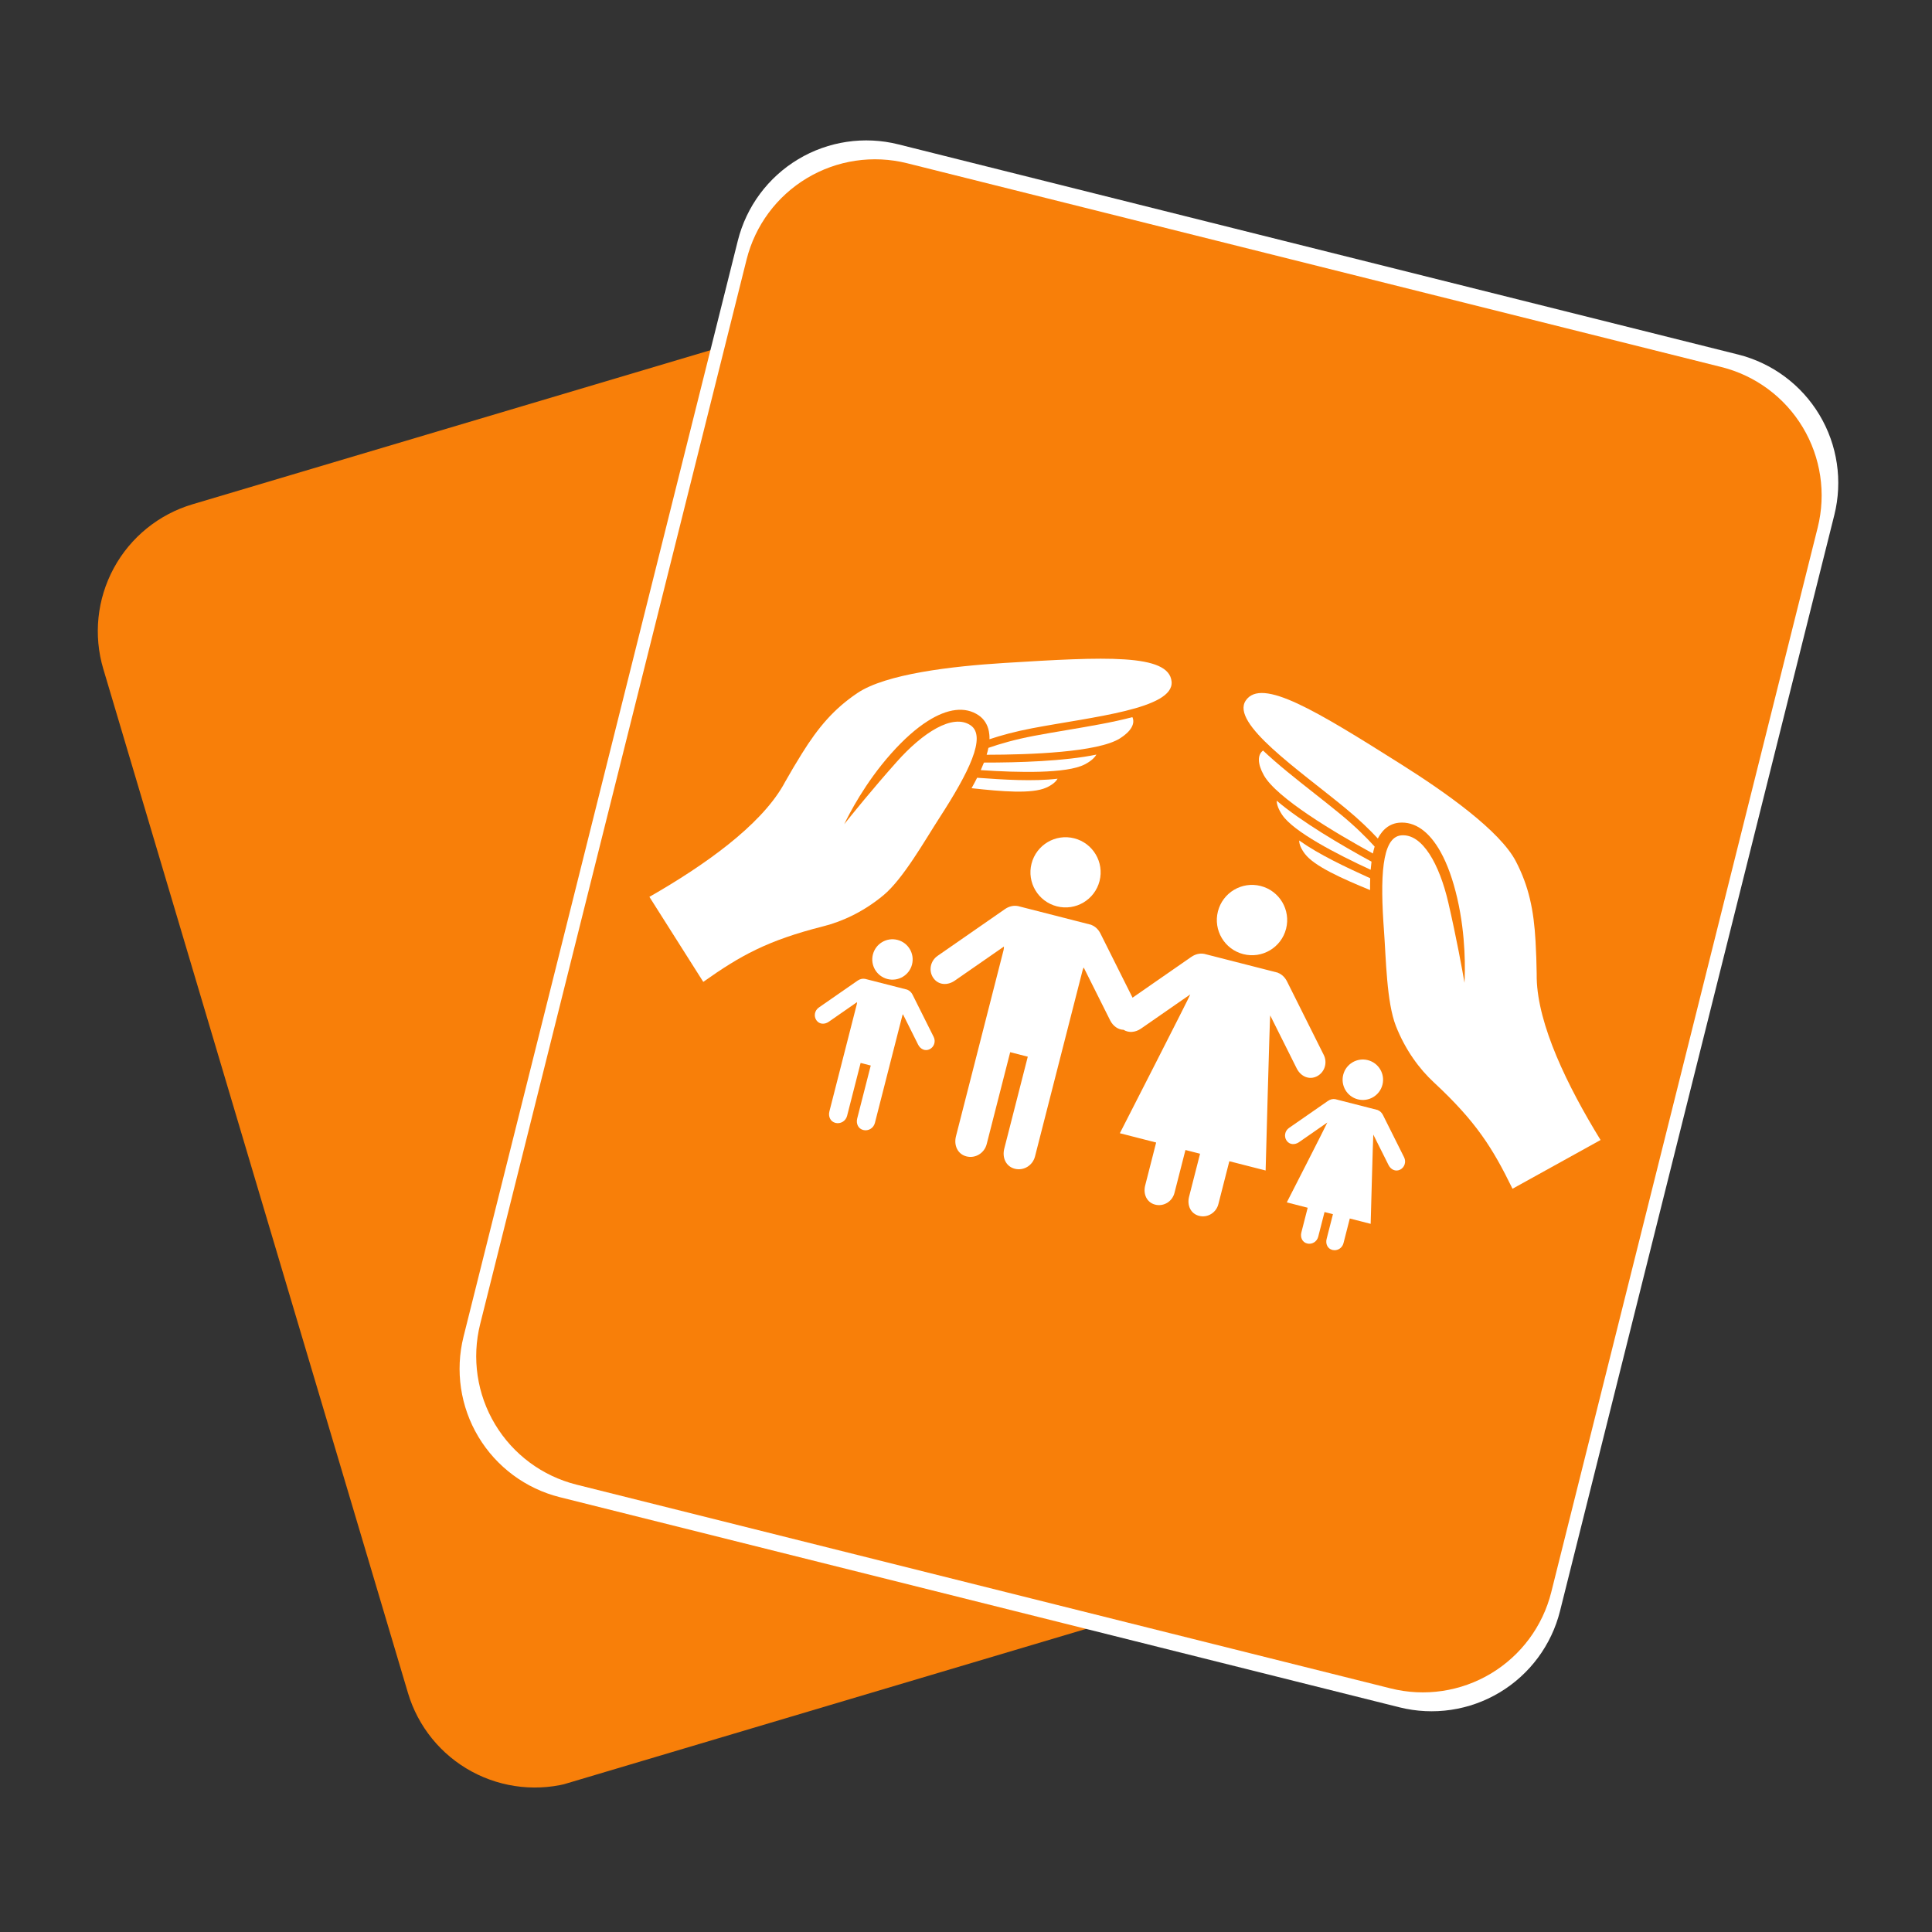 <svg xmlns="http://www.w3.org/2000/svg" xmlns:xlink="http://www.w3.org/1999/xlink" width="1080" zoomAndPan="magnify" viewBox="0 0 810 810" height="1080" preserveAspectRatio="xMidYMid meet" version="1.2"><rect x="0" y="0" width="810" height="810" fill="#333333" stroke="none"/><defs><clipPath id="81828e4c59"><path d="M 41 108 L 618 108 L 618 750 L 41 750 Z M 41 108 "/></clipPath><clipPath id="1d48799a55"><path d="M 27.484 227.258 L 471.176 95.254 L 631.027 632.539 L 187.336 764.547 Z M 27.484 227.258 "/></clipPath><clipPath id="9dd12f1f93"><path d="M 80.68 211.434 L 417.98 111.078 C 432.09 106.883 447.289 108.461 460.23 115.469 C 473.176 122.477 482.805 134.34 487.004 148.449 L 614.727 577.746 C 618.926 591.855 617.348 607.055 610.34 620 C 603.332 632.941 591.469 642.574 577.359 646.77 L 240.055 747.125 C 225.949 751.32 210.75 749.742 197.805 742.734 C 184.859 735.727 175.23 723.863 171.035 709.754 L 43.309 280.453 C 39.113 266.348 40.691 251.148 47.699 238.203 C 54.707 225.262 66.57 215.629 80.68 211.434 Z M 80.68 211.434 "/></clipPath><clipPath id="6a2f6f0bd6"><path d="M 192 58 L 771 58 L 771 718 L 192 718 Z M 192 58 "/></clipPath><clipPath id="e79e089337"><path d="M 322.812 47.051 L 782.516 162.102 L 640.504 729.547 L 180.797 614.496 Z M 322.812 47.051 "/></clipPath><clipPath id="b4054529f3"><path d="M 376.652 60.523 L 728.676 148.625 C 742.957 152.199 755.23 161.301 762.801 173.922 C 770.371 186.547 772.617 201.66 769.043 215.941 L 654.047 675.434 C 650.473 689.715 641.371 701.988 628.75 709.559 C 616.125 717.129 601.012 719.371 586.73 715.801 L 234.707 627.699 C 220.426 624.125 208.152 615.023 200.582 602.402 C 193.012 589.777 190.77 574.664 194.34 560.383 L 309.34 100.891 C 312.914 86.609 322.012 74.336 334.637 66.766 C 347.258 59.195 362.375 56.953 376.652 60.523 Z M 376.652 60.523 "/></clipPath><clipPath id="ae72629f52"><path d="M 199 66 L 764 66 L 764 710 L 199 710 Z M 199 66 "/></clipPath><clipPath id="02155ac87c"><path d="M 326.484 54.969 L 775.551 167.359 L 636.82 721.672 L 187.754 609.285 Z M 326.484 54.969 "/></clipPath><clipPath id="4bd2ee6af7"><path d="M 380.324 68.445 L 721.711 153.883 C 735.988 157.457 748.262 166.559 755.832 179.18 C 763.402 191.805 765.648 206.918 762.074 221.199 L 650.375 667.512 C 646.801 681.793 637.703 694.066 625.078 701.637 C 612.453 709.207 597.34 711.449 583.062 707.879 L 241.676 622.438 C 227.398 618.863 215.121 609.766 207.551 597.141 C 199.98 584.52 197.738 569.402 201.312 555.125 L 313.008 108.809 C 316.582 94.531 325.684 82.258 338.309 74.688 C 350.93 67.117 366.043 64.871 380.324 68.445 Z M 380.324 68.445 "/></clipPath><clipPath id="b8671c160f"><path d="M 432 351 L 462 351 L 462 381 L 432 381 Z M 432 351 "/></clipPath><clipPath id="bd3f199aa5"><path d="M 309.68 227.84 L 709.328 330.004 L 653.418 548.723 L 253.77 446.559 Z M 309.68 227.84 "/></clipPath><clipPath id="49ac33b3fe"><path d="M 309.68 227.84 L 709.328 330.004 L 653.418 548.723 L 253.77 446.559 Z M 309.68 227.84 "/></clipPath><clipPath id="ad99cfafd5"><path d="M 510 370 L 540 370 L 540 401 L 510 401 Z M 510 370 "/></clipPath><clipPath id="92127a6f65"><path d="M 309.68 227.84 L 709.328 330.004 L 653.418 548.723 L 253.77 446.559 Z M 309.68 227.84 "/></clipPath><clipPath id="febe45bcbf"><path d="M 309.68 227.84 L 709.328 330.004 L 653.418 548.723 L 253.77 446.559 Z M 309.68 227.84 "/></clipPath><clipPath id="a18210bbaa"><path d="M 390 379 L 556 379 L 556 510 L 390 510 Z M 390 379 "/></clipPath><clipPath id="3e858ab4c7"><path d="M 309.68 227.84 L 709.328 330.004 L 653.418 548.723 L 253.77 446.559 Z M 309.68 227.84 "/></clipPath><clipPath id="73431e858d"><path d="M 309.68 227.84 L 709.328 330.004 L 653.418 548.723 L 253.77 446.559 Z M 309.68 227.84 "/></clipPath><clipPath id="2edf3b430c"><path d="M 397.988 372.172 L 564.285 414.684 L 537.695 518.695 L 371.398 476.184 Z M 397.988 372.172 "/></clipPath><clipPath id="8835c5cb4d"><path d="M 365 393 L 383 393 L 383 411 L 365 411 Z M 365 393 "/></clipPath><clipPath id="09f3bbff45"><path d="M 309.68 227.84 L 709.328 330.004 L 653.418 548.723 L 253.77 446.559 Z M 309.68 227.84 "/></clipPath><clipPath id="9763513abc"><path d="M 309.68 227.84 L 709.328 330.004 L 653.418 548.723 L 253.77 446.559 Z M 309.68 227.84 "/></clipPath><clipPath id="89012c5e61"><path d="M 341 410 L 392 410 L 392 474 L 341 474 Z M 341 410 "/></clipPath><clipPath id="f684055c68"><path d="M 309.68 227.84 L 709.328 330.004 L 653.418 548.723 L 253.77 446.559 Z M 309.68 227.84 "/></clipPath><clipPath id="29591c725d"><path d="M 309.68 227.84 L 709.328 330.004 L 653.418 548.723 L 253.77 446.559 Z M 309.68 227.84 "/></clipPath><clipPath id="ad125579ff"><path d="M 345.98 405.879 L 396.891 418.895 L 381.578 478.785 L 330.672 465.773 Z M 345.98 405.879 "/></clipPath><clipPath id="5f4949b656"><path d="M 562 444 L 580 444 L 580 462 L 562 462 Z M 562 444 "/></clipPath><clipPath id="618f3a2fd0"><path d="M 309.68 227.84 L 709.328 330.004 L 653.418 548.723 L 253.77 446.559 Z M 309.68 227.84 "/></clipPath><clipPath id="6eb7a017ca"><path d="M 309.68 227.84 L 709.328 330.004 L 653.418 548.723 L 253.77 446.559 Z M 309.68 227.84 "/></clipPath><clipPath id="eeb75bd350"><path d="M 538 460 L 590 460 L 590 525 L 538 525 Z M 538 460 "/></clipPath><clipPath id="29d0bc080e"><path d="M 309.68 227.84 L 709.328 330.004 L 653.418 548.723 L 253.77 446.559 Z M 309.68 227.84 "/></clipPath><clipPath id="7828b5e2d8"><path d="M 309.68 227.84 L 709.328 330.004 L 653.418 548.723 L 253.77 446.559 Z M 309.68 227.84 "/></clipPath><clipPath id="4b9f9c6c17"><path d="M 542.824 456.199 L 594.582 469.43 L 579.27 529.324 L 527.516 516.094 Z M 542.824 456.199 "/></clipPath><clipPath id="bda0383275"><path d="M 521 290 L 672 290 L 672 499 L 521 499 Z M 521 290 "/></clipPath><clipPath id="c7ee8cb516"><path d="M 309.68 227.84 L 709.328 330.004 L 653.418 548.723 L 253.77 446.559 Z M 309.68 227.84 "/></clipPath><clipPath id="61eda0b73c"><path d="M 309.68 227.84 L 709.328 330.004 L 653.418 548.723 L 253.77 446.559 Z M 309.68 227.84 "/></clipPath><clipPath id="393e9bde80"><path d="M 527 314 L 577 314 L 577 358 L 527 358 Z M 527 314 "/></clipPath><clipPath id="0d16fee99f"><path d="M 309.68 227.84 L 709.328 330.004 L 653.418 548.723 L 253.77 446.559 Z M 309.68 227.84 "/></clipPath><clipPath id="38b34f3a0f"><path d="M 309.68 227.84 L 709.328 330.004 L 653.418 548.723 L 253.77 446.559 Z M 309.68 227.84 "/></clipPath><clipPath id="8953dac1d9"><path d="M 535 335 L 576 335 L 576 365 L 535 365 Z M 535 335 "/></clipPath><clipPath id="b369119863"><path d="M 309.68 227.84 L 709.328 330.004 L 653.418 548.723 L 253.77 446.559 Z M 309.68 227.84 "/></clipPath><clipPath id="b66def3e62"><path d="M 309.68 227.84 L 709.328 330.004 L 653.418 548.723 L 253.77 446.559 Z M 309.68 227.84 "/></clipPath><clipPath id="f1d7552ddb"><path d="M 544 352 L 575 352 L 575 374 L 544 374 Z M 544 352 "/></clipPath><clipPath id="178497060b"><path d="M 309.68 227.84 L 709.328 330.004 L 653.418 548.723 L 253.77 446.559 Z M 309.68 227.84 "/></clipPath><clipPath id="1e20bf1f81"><path d="M 309.68 227.84 L 709.328 330.004 L 653.418 548.723 L 253.77 446.559 Z M 309.68 227.84 "/></clipPath><clipPath id="18a30b2fdf"><path d="M 272 276 L 492 276 L 492 412 L 272 412 Z M 272 276 "/></clipPath><clipPath id="3b58dc4315"><path d="M 309.68 227.84 L 709.328 330.004 L 653.418 548.723 L 253.77 446.559 Z M 309.68 227.84 "/></clipPath><clipPath id="1718d72742"><path d="M 309.68 227.84 L 709.328 330.004 L 653.418 548.723 L 253.77 446.559 Z M 309.68 227.84 "/></clipPath><clipPath id="28ea5f2378"><path d="M 413 300 L 476 300 L 476 317 L 413 317 Z M 413 300 "/></clipPath><clipPath id="5437f436ea"><path d="M 309.68 227.84 L 709.328 330.004 L 653.418 548.723 L 253.77 446.559 Z M 309.68 227.84 "/></clipPath><clipPath id="d422a5874e"><path d="M 309.68 227.84 L 709.328 330.004 L 653.418 548.723 L 253.77 446.559 Z M 309.68 227.84 "/></clipPath><clipPath id="7ed56530a8"><path d="M 411 316 L 460 316 L 460 324 L 411 324 Z M 411 316 "/></clipPath><clipPath id="c4573ec190"><path d="M 309.68 227.84 L 709.328 330.004 L 653.418 548.723 L 253.77 446.559 Z M 309.68 227.84 "/></clipPath><clipPath id="513e376e9c"><path d="M 309.68 227.84 L 709.328 330.004 L 653.418 548.723 L 253.77 446.559 Z M 309.68 227.84 "/></clipPath><clipPath id="d470d11f3c"><path d="M 407 326 L 444 326 L 444 332 L 407 332 Z M 407 326 "/></clipPath><clipPath id="3e3faa82c9"><path d="M 309.68 227.84 L 709.328 330.004 L 653.418 548.723 L 253.77 446.559 Z M 309.68 227.84 "/></clipPath><clipPath id="443d4c6e77"><path d="M 309.68 227.84 L 709.328 330.004 L 653.418 548.723 L 253.77 446.559 Z M 309.68 227.84 "/></clipPath></defs><g id="066d0f1e88"><g clip-rule="nonzero" clip-path="url(#81828e4c59)"><g clip-rule="nonzero" clip-path="url(#1d48799a55)"><g clip-rule="nonzero" clip-path="url(#9dd12f1f93)"><path style=" stroke:none;fill-rule:nonzero;fill:#f87f09;fill-opacity:1;" d="M 27.484 227.258 L 471.176 95.254 L 630.512 630.805 L 186.82 762.812 Z M 27.484 227.258 "/></g></g></g><g clip-rule="nonzero" clip-path="url(#6a2f6f0bd6)"><g clip-rule="nonzero" clip-path="url(#e79e089337)"><g clip-rule="nonzero" clip-path="url(#b4054529f3)"><path style=" stroke:none;fill-rule:nonzero;fill:#ffffff;fill-opacity:1;" d="M 322.812 47.051 L 782.516 162.102 L 640.504 729.547 L 180.797 614.496 Z M 322.812 47.051 "/></g></g></g><g clip-rule="nonzero" clip-path="url(#ae72629f52)"><g clip-rule="nonzero" clip-path="url(#02155ac87c)"><g clip-rule="nonzero" clip-path="url(#4bd2ee6af7)"><path style=" stroke:none;fill-rule:nonzero;fill:#f87f09;fill-opacity:1;" d="M 326.484 54.969 L 775.551 167.359 L 636.82 721.672 L 187.754 609.285 Z M 326.484 54.969 "/></g></g></g><g clip-rule="nonzero" clip-path="url(#b8671c160f)"><g clip-rule="nonzero" clip-path="url(#bd3f199aa5)"><g clip-rule="nonzero" clip-path="url(#49ac33b3fe)"><path style=" stroke:none;fill-rule:nonzero;fill:#ffffff;fill-opacity:1;" d="M 443.09 379.984 C 450.965 381.996 458.977 377.246 460.992 369.371 C 463.004 361.5 458.254 353.484 450.379 351.469 C 442.504 349.457 434.492 354.211 432.477 362.082 C 430.465 369.957 435.219 377.969 443.09 379.984 "/></g></g></g><g clip-rule="nonzero" clip-path="url(#ad99cfafd5)"><g clip-rule="nonzero" clip-path="url(#92127a6f65)"><g clip-rule="nonzero" clip-path="url(#febe45bcbf)"><path style=" stroke:none;fill-rule:nonzero;fill:#ffffff;fill-opacity:1;" d="M 521.258 400.023 C 529.148 402.039 537.176 397.285 539.195 389.391 C 541.211 381.504 536.449 373.473 528.559 371.457 C 520.672 369.438 512.641 374.203 510.625 382.086 C 508.609 389.98 513.367 398.004 521.258 400.023 "/></g></g></g><g clip-rule="nonzero" clip-path="url(#a18210bbaa)"><g clip-rule="nonzero" clip-path="url(#3e858ab4c7)"><g clip-rule="nonzero" clip-path="url(#73431e858d)"><g clip-rule="nonzero" clip-path="url(#2edf3b430c)"><path style=" stroke:none;fill-rule:nonzero;fill:#ffffff;fill-opacity:1;" d="M 552.082 451.266 C 555.348 449.629 556.652 445.598 554.98 442.262 L 547.258 426.816 L 543.398 419.086 L 539.578 411.449 C 538.707 409.707 537.336 408.438 535.762 407.848 L 535.762 407.805 L 504.797 399.891 L 504.789 399.906 C 503.055 399.578 501.137 400.027 499.453 401.191 L 492.441 406.059 L 485.336 410.988 L 474.824 418.285 L 469.039 406.723 L 465.184 399.008 L 461.371 391.387 C 460.504 389.648 459.141 388.379 457.562 387.789 L 457.57 387.746 L 426.66 379.844 L 426.652 379.863 C 424.918 379.535 423.004 379.984 421.328 381.148 L 414.328 386.008 L 407.242 390.926 L 393.086 400.75 C 390.023 402.875 389.227 407.027 391.309 410.023 C 393.387 413.02 397.234 413.27 400.293 411.141 L 407.297 406.281 L 414.379 401.371 L 420.898 396.844 C 420.926 397.293 420.883 397.809 420.73 398.406 L 411.484 434.574 C 411.484 434.578 411.484 434.578 411.484 434.582 L 400.797 476.379 C 399.828 480.176 401.477 483.875 405.191 484.824 C 408.91 485.773 412.703 483.469 413.676 479.672 L 423.527 441.133 L 430.902 443.02 L 421.051 481.559 C 420.082 485.352 421.734 489.051 425.449 490.004 C 429.164 490.953 432.961 488.645 433.93 484.852 L 445.535 439.453 C 445.539 439.449 445.539 439.449 445.539 439.445 L 453.863 406.879 C 453.992 406.383 454.164 405.973 454.352 405.625 L 457.766 412.461 L 461.625 420.172 L 465.438 427.793 C 466.629 430.18 468.758 431.688 471.062 431.754 C 473.191 433.105 476.02 432.883 478.379 431.242 L 485.391 426.379 L 492.488 421.449 L 499.02 416.922 C 499.047 417.363 469.504 475.113 469.504 475.113 L 484.723 479.004 L 480.125 497 C 479.199 500.617 480.773 504.145 484.316 505.051 C 487.855 505.957 491.48 503.758 492.402 500.141 L 497.004 482.145 L 503.133 483.711 L 498.531 501.707 C 497.605 505.324 499.18 508.852 502.719 509.754 C 506.262 510.66 509.883 508.461 510.809 504.844 L 515.406 486.848 L 530.621 490.738 C 530.621 490.738 532.352 426.059 532.539 425.715 L 535.961 432.562 L 539.828 440.293 L 543.641 447.926 C 545.312 451.266 548.812 452.898 552.082 451.266 "/></g></g></g></g><g clip-rule="nonzero" clip-path="url(#8835c5cb4d)"><g clip-rule="nonzero" clip-path="url(#09f3bbff45)"><g clip-rule="nonzero" clip-path="url(#9763513abc)"><path style=" stroke:none;fill-rule:nonzero;fill:#ffffff;fill-opacity:1;" d="M 365.969 400.16 C 364.809 404.691 367.543 409.301 372.074 410.461 C 376.605 411.617 381.215 408.883 382.371 404.355 C 383.531 399.828 380.801 395.215 376.266 394.055 C 371.734 392.895 367.125 395.633 365.969 400.16 "/></g></g></g><g clip-rule="nonzero" clip-path="url(#89012c5e61)"><g clip-rule="nonzero" clip-path="url(#f684055c68)"><g clip-rule="nonzero" clip-path="url(#29591c725d)"><g clip-rule="nonzero" clip-path="url(#ad125579ff)"><path style=" stroke:none;fill-rule:nonzero;fill:#ffffff;fill-opacity:1;" d="M 387.004 425.844 L 382.594 417.023 C 382.094 416.02 381.305 415.297 380.402 414.953 L 380.406 414.926 L 362.621 410.379 L 362.617 410.391 C 361.621 410.207 360.516 410.461 359.551 411.133 L 355.527 413.926 L 351.449 416.754 L 343.305 422.41 C 341.539 423.633 341.082 426.023 342.277 427.746 C 343.477 429.469 345.688 429.609 347.453 428.391 L 351.477 425.594 L 355.555 422.762 L 359.305 420.16 C 359.32 420.418 359.297 420.719 359.207 421.062 L 353.891 441.867 C 353.887 441.871 353.887 441.871 353.887 441.875 L 347.738 465.926 C 347.18 468.109 348.129 470.234 350.27 470.781 C 352.406 471.328 354.594 470.004 355.148 467.82 L 360.82 445.645 L 365.066 446.727 L 359.395 468.902 C 358.836 471.09 359.785 473.215 361.926 473.762 C 364.062 474.309 366.246 472.98 366.805 470.797 L 373.48 444.676 C 373.48 444.676 373.48 444.676 373.48 444.672 L 378.273 425.934 C 378.344 425.648 378.445 425.41 378.551 425.211 L 380.52 429.145 L 382.734 433.582 L 384.93 437.973 C 385.887 439.887 387.898 440.824 389.77 439.887 C 391.652 438.949 392.402 436.633 391.441 434.715 L 387.004 425.844 "/></g></g></g></g><g clip-rule="nonzero" clip-path="url(#5f4949b656)"><g clip-rule="nonzero" clip-path="url(#618f3a2fd0)"><g clip-rule="nonzero" clip-path="url(#6eb7a017ca)"><path style=" stroke:none;fill-rule:nonzero;fill:#ffffff;fill-opacity:1;" d="M 569.273 460.902 C 573.812 462.062 578.438 459.328 579.598 454.785 C 580.758 450.25 578.012 445.629 573.477 444.469 C 568.934 443.309 564.316 446.047 563.156 450.582 C 561.996 455.125 564.734 459.742 569.273 460.902 "/></g></g></g><g clip-rule="nonzero" clip-path="url(#eeb75bd350)"><g clip-rule="nonzero" clip-path="url(#29d0bc080e)"><g clip-rule="nonzero" clip-path="url(#7828b5e2d8)"><g clip-rule="nonzero" clip-path="url(#4b9f9c6c17)"><path style=" stroke:none;fill-rule:nonzero;fill:#ffffff;fill-opacity:1;" d="M 584.234 476.32 L 582.008 471.875 L 579.812 467.477 C 579.316 466.48 578.527 465.742 577.621 465.406 L 577.625 465.383 L 559.801 460.828 L 559.801 460.832 C 558.801 460.648 557.695 460.906 556.727 461.582 L 552.691 464.379 L 548.609 467.215 L 540.449 472.875 C 538.68 474.102 538.223 476.492 539.422 478.223 C 540.621 479.949 542.836 480.09 544.602 478.867 L 548.641 476.07 L 552.723 473.23 L 556.48 470.625 C 556.492 470.879 539.496 504.109 539.496 504.109 L 548.254 506.352 L 545.605 516.699 C 545.074 518.789 545.98 520.812 548.016 521.336 C 550.055 521.855 552.137 520.594 552.668 518.508 L 555.316 508.156 L 558.844 509.059 L 556.199 519.41 C 555.664 521.496 556.566 523.52 558.609 524.043 C 560.648 524.562 562.73 523.301 563.262 521.215 L 565.91 510.863 L 574.66 513.102 C 574.66 513.102 575.66 475.887 575.766 475.684 L 577.73 479.625 L 579.961 484.074 L 582.156 488.465 C 583.117 490.387 585.129 491.324 587.012 490.387 C 588.887 489.441 589.637 487.129 588.676 485.207 L 584.234 476.32 "/></g></g></g></g><g clip-rule="nonzero" clip-path="url(#bda0383275)"><g clip-rule="nonzero" clip-path="url(#c7ee8cb516)"><g clip-rule="nonzero" clip-path="url(#61eda0b73c)"><path style=" stroke:none;fill-rule:nonzero;fill:#ffffff;fill-opacity:1;" d="M 644.273 410.211 C 644.273 409.781 644.266 409.355 644.266 408.922 C 644.266 408.691 644.258 408.457 644.262 408.23 L 644.262 408.234 C 644.211 403.887 644.043 399.367 643.789 394.699 C 643.059 381.469 640.949 371.574 635.559 361.164 C 628.938 348.363 606.191 332.266 587.59 320.535 C 551.824 297.984 528.887 283.887 522.277 293.723 C 515.848 303.289 544.434 322.676 564.078 338.844 C 569.855 343.598 574.316 347.938 577.668 351.555 C 578.27 350.379 578.891 349.488 579.484 348.762 C 581.34 346.512 583.773 345.184 586.508 344.93 C 593.23 344.297 599.258 348.648 604.016 357.246 C 606.809 362.281 609.152 368.773 610.957 376.57 C 614.672 392.656 614.246 407.285 613.996 412.031 C 613.07 406.668 610.695 393.504 607.234 378.508 C 603.531 362.48 596.391 349.387 587.441 350.23 C 579.203 351.004 578.598 368.055 580.258 390.461 C 581.09 401.719 581.316 420.215 585.25 430.191 C 589.227 440.289 595.133 448.227 601.152 453.789 C 618.914 470.293 625.781 481.309 634.125 498.387 L 671.043 477.953 C 656.992 455.07 644.766 429.715 644.273 410.211 "/></g></g></g><g clip-rule="nonzero" clip-path="url(#393e9bde80)"><g clip-rule="nonzero" clip-path="url(#0d16fee99f)"><g clip-rule="nonzero" clip-path="url(#38b34f3a0f)"><path style=" stroke:none;fill-rule:nonzero;fill:#ffffff;fill-opacity:1;" d="M 561.996 341.367 C 558.543 338.527 554.719 335.508 551.012 332.586 C 543.379 326.57 535.609 320.438 529.543 314.668 C 527.215 316.395 527.117 320.07 529.848 324.984 C 535.164 334.562 559.797 349.176 575.586 357.836 C 575.809 356.77 576.059 355.805 576.328 354.941 C 572.965 351.211 568.281 346.539 561.996 341.367 "/></g></g></g><g clip-rule="nonzero" clip-path="url(#8953dac1d9)"><g clip-rule="nonzero" clip-path="url(#b369119863)"><g clip-rule="nonzero" clip-path="url(#b66def3e62)"><path style=" stroke:none;fill-rule:nonzero;fill:#ffffff;fill-opacity:1;" d="M 535.254 335.688 C 535.285 337.328 536.023 339.355 537.574 341.656 C 542.32 348.723 560.379 358.074 574.66 364.664 C 574.758 363.441 574.875 362.305 575.012 361.258 C 562.391 354.371 545.605 344.523 535.254 335.688 "/></g></g></g><g clip-rule="nonzero" clip-path="url(#f1d7552ddb)"><g clip-rule="nonzero" clip-path="url(#178497060b)"><g clip-rule="nonzero" clip-path="url(#1e20bf1f81)"><path style=" stroke:none;fill-rule:nonzero;fill:#ffffff;fill-opacity:1;" d="M 547.105 358.004 C 551.078 363.191 562.559 368.293 574.406 373.168 C 574.391 371.391 574.406 369.742 574.465 368.211 C 564.234 363.539 553.168 358.395 544.691 352.379 C 544.684 353.918 545.453 355.84 547.105 358.004 "/></g></g></g><g clip-rule="nonzero" clip-path="url(#18a30b2fdf)"><g clip-rule="nonzero" clip-path="url(#3b58dc4315)"><g clip-rule="nonzero" clip-path="url(#1718d72742)"><path style=" stroke:none;fill-rule:nonzero;fill:#ffffff;fill-opacity:1;" d="M 370.457 375.281 C 378.695 368.414 387.766 352.301 393.902 342.824 C 406.109 323.961 413.766 308.711 406.906 304.078 C 399.461 299.047 386.906 307.102 375.969 319.387 C 365.734 330.883 357.336 341.293 353.949 345.555 C 356.008 341.273 362.652 328.23 373.637 315.902 C 378.957 309.926 384.133 305.355 388.996 302.281 C 397.297 297.02 404.672 296.094 410.27 299.879 C 412.547 301.414 414.043 303.742 414.59 306.609 C 414.766 307.531 414.879 308.613 414.844 309.93 C 419.52 308.363 425.52 306.699 432.871 305.301 C 457.863 300.547 492.242 297.258 491.195 285.777 C 490.117 273.973 463.227 275.336 421.027 277.957 C 399.078 279.32 371.398 282.523 359.445 290.578 C 349.719 297.129 343.121 304.793 336.129 316.051 C 333.664 320.023 331.352 323.91 329.223 327.699 L 329.219 327.695 C 329.113 327.895 328.996 328.098 328.891 328.301 C 328.68 328.68 328.469 329.051 328.262 329.426 C 318.465 346.305 295.574 362.68 272.266 376.012 L 294.848 411.656 C 310.363 400.676 321.676 394.309 345.18 388.352 C 353.125 386.363 362.121 382.23 370.457 375.281 "/></g></g></g><g clip-rule="nonzero" clip-path="url(#28ea5f2378)"><g clip-rule="nonzero" clip-path="url(#5437f436ea)"><g clip-rule="nonzero" clip-path="url(#d422a5874e)"><path style=" stroke:none;fill-rule:nonzero;fill:#ffffff;fill-opacity:1;" d="M 469.551 309.57 C 474.305 306.57 475.98 303.297 474.762 300.664 C 466.676 302.816 456.918 304.469 447.332 306.082 C 442.68 306.867 437.875 307.68 433.48 308.516 C 425.488 310.035 419.137 311.887 414.395 313.547 C 414.215 314.43 413.973 315.398 413.656 316.441 C 431.664 316.418 460.289 315.422 469.551 309.57 "/></g></g></g><g clip-rule="nonzero" clip-path="url(#7ed56530a8)"><g clip-rule="nonzero" clip-path="url(#c4573ec190)"><g clip-rule="nonzero" clip-path="url(#513e376e9c)"><path style=" stroke:none;fill-rule:nonzero;fill:#ffffff;fill-opacity:1;" d="M 411.191 322.875 C 426.887 323.945 447.215 324.41 454.77 320.488 C 457.234 319.215 458.852 317.789 459.672 316.367 C 446.344 319.148 426.895 319.734 412.52 319.715 C 412.137 320.703 411.691 321.758 411.191 322.875 "/></g></g></g><g clip-rule="nonzero" clip-path="url(#d470d11f3c)"><g clip-rule="nonzero" clip-path="url(#3e3faa82c9)"><g clip-rule="nonzero" clip-path="url(#443d4c6e77)"><path style=" stroke:none;fill-rule:nonzero;fill:#ffffff;fill-opacity:1;" d="M 407.332 330.457 C 420.07 331.867 432.586 332.902 438.562 330.254 C 441.047 329.148 442.648 327.836 443.379 326.48 C 433.059 327.688 420.879 326.891 409.664 326.082 C 408.977 327.453 408.199 328.906 407.332 330.457 "/></g></g></g></g></svg>